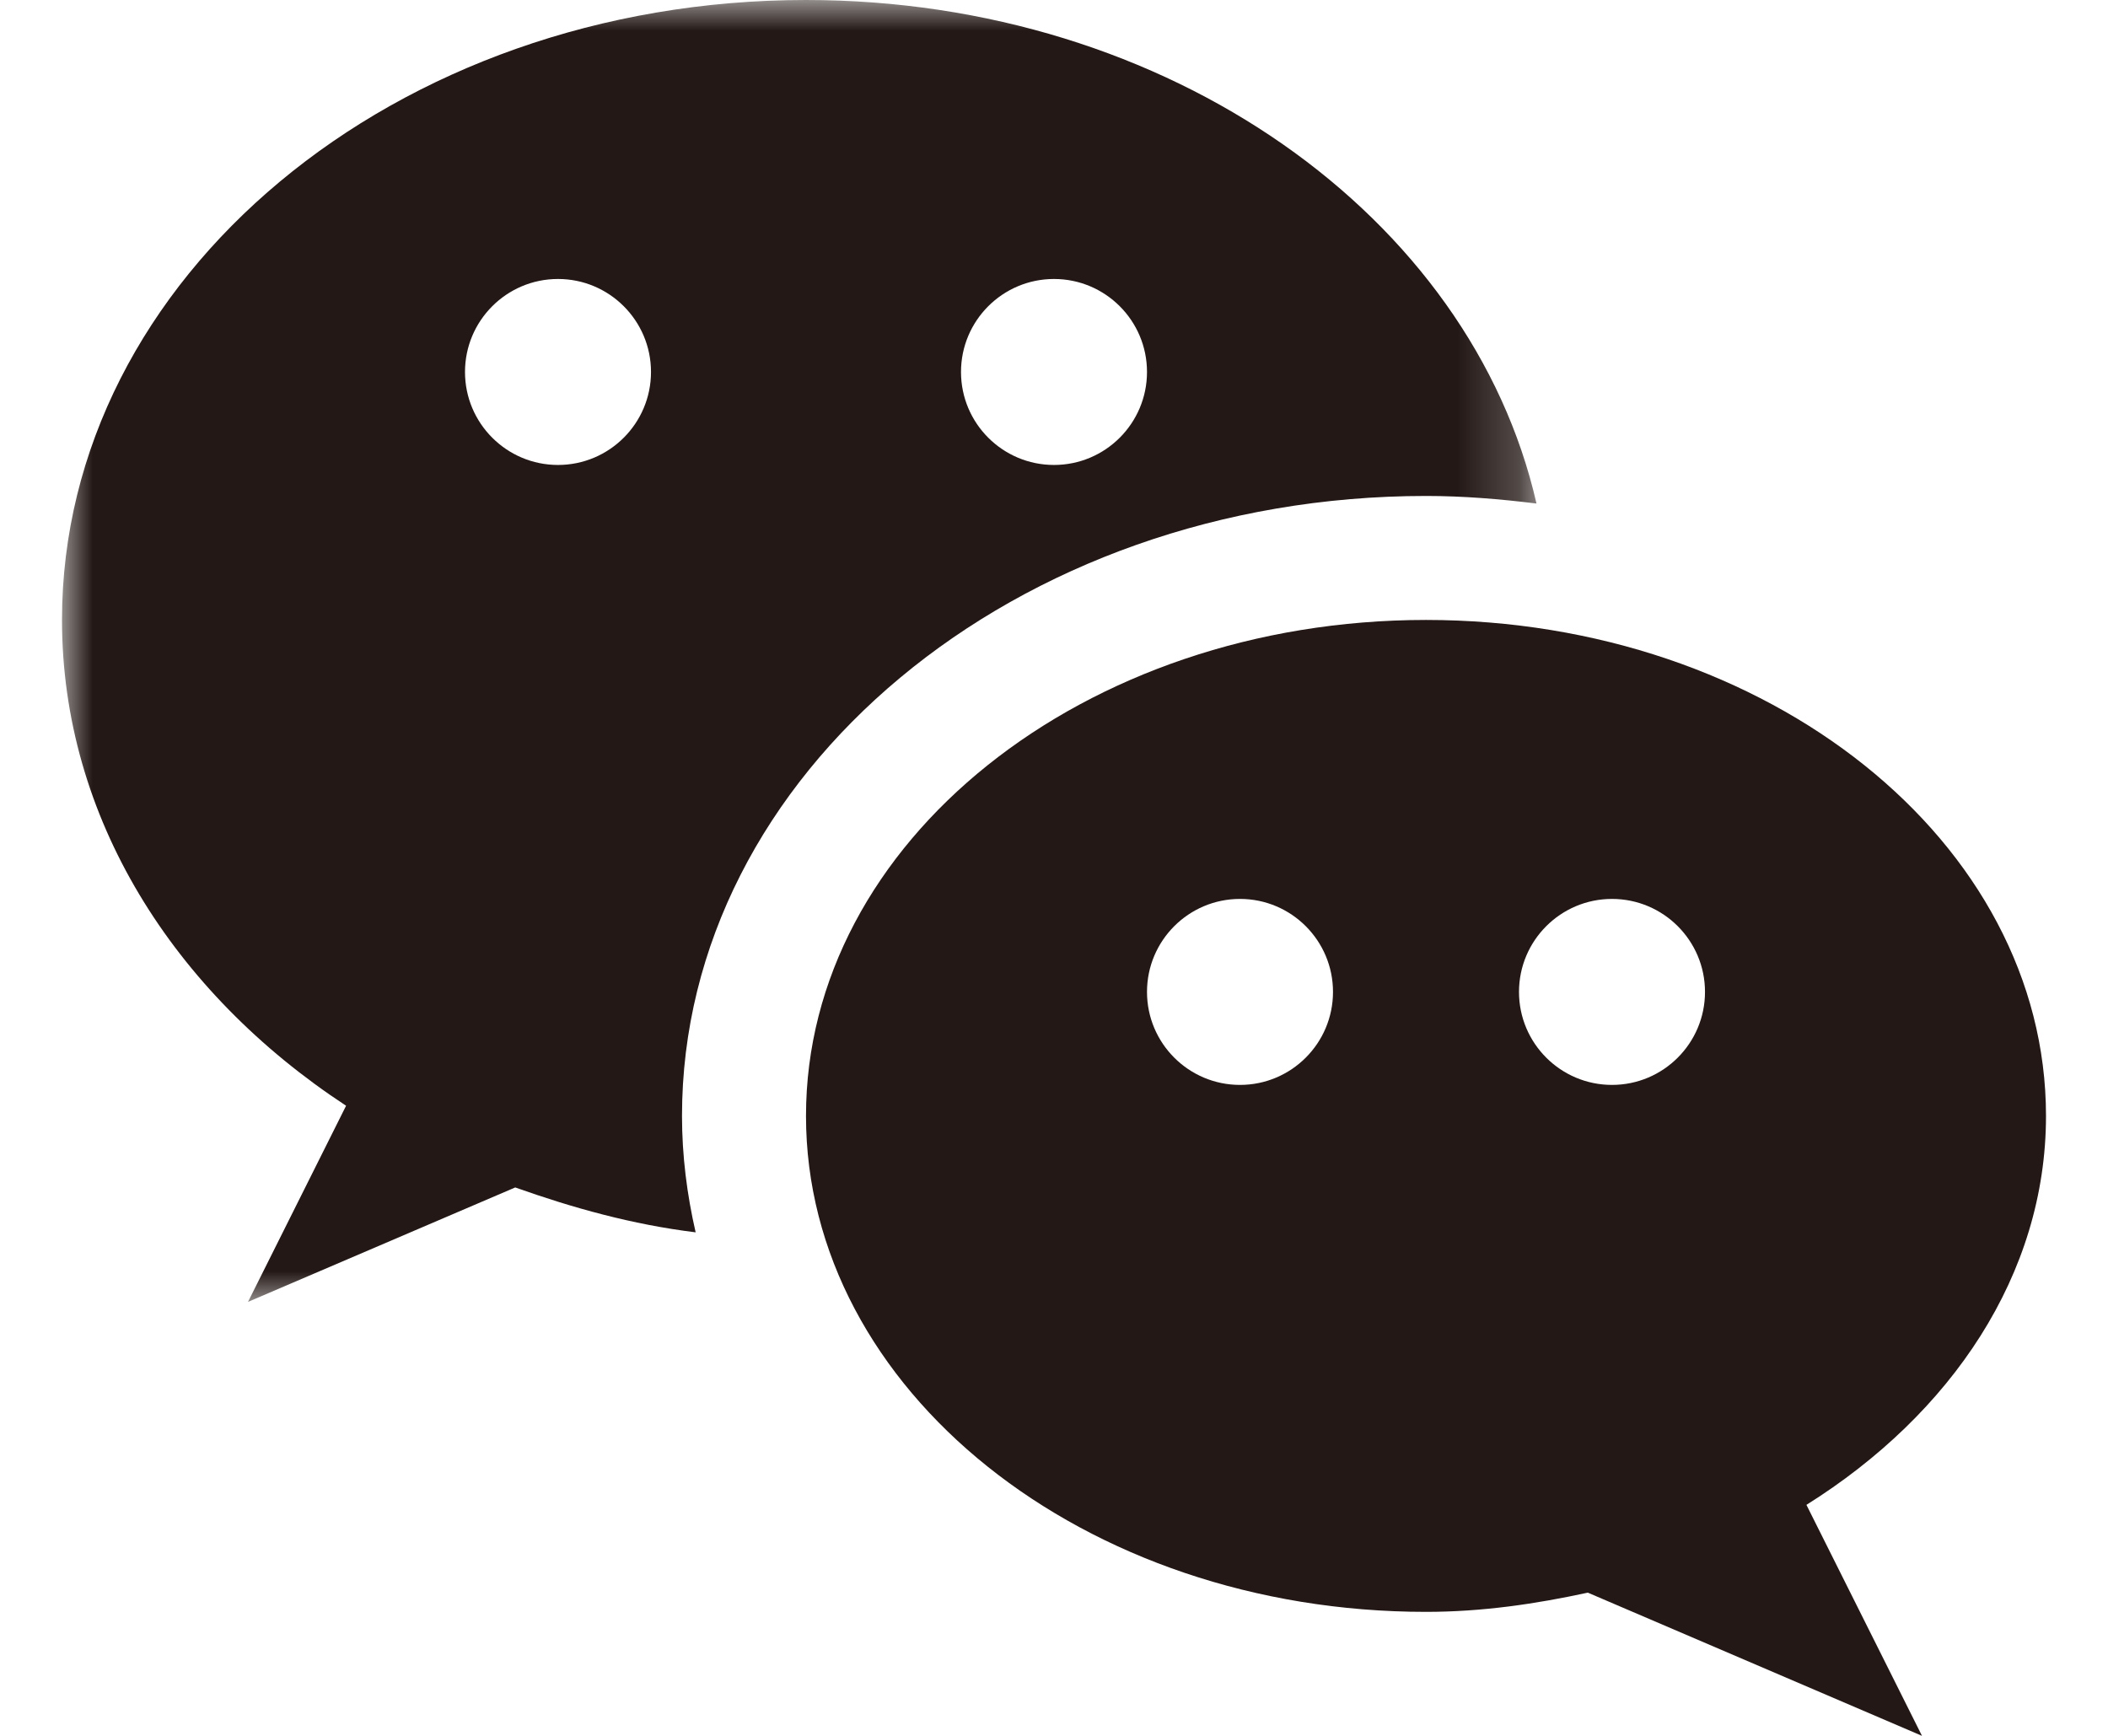 <?xml version="1.0" encoding="UTF-8"?>
<svg width="34px" height="28px" viewBox="0 0 34 28" version="1.1" xmlns="http://www.w3.org/2000/svg" xmlns:xlink="http://www.w3.org/1999/xlink">
    <!-- Generator: Sketch 46.2 (44496) - http://www.bohemiancoding.com/sketch -->
    <title>weibo-website-logo copy</title>
    <desc>Created with Sketch.</desc>
    <defs>
        <polygon id="path-1" points="23.782 0.003 0.004 0.003 0.004 21 23.782 21"></polygon>
    </defs>
    <g id="Page-1" stroke="none" stroke-width="1" fill="none" fill-rule="evenodd">
        <g id="Artboard-2" transform="translate(-95, -151)">
            <g id="wechat" transform="translate(96, 151)">
                <g id="Group-3">
                    <mask id="mask-2" fill="white">
                        <use xlink:href="#path-1"></use>
                    </mask>
                    <g id="Clip-2"></g>
                    <path d="M16,7.5 C15.172,7.5 14.5,6.828 14.5,6 C14.5,5.172 15.172,4.5 16,4.5 C16.828,4.5 17.5,5.172 17.5,6 C17.5,6.828 16.828,7.5 16,7.5 Z M8,7.5 C7.172,7.5 6.5,6.828 6.5,6 C6.5,5.172 7.172,4.5 8,4.5 C8.828,4.5 9.5,5.172 9.5,6 C9.5,6.828 8.828,7.5 8,7.5 Z M12,0 C5.372,0 0,4.478 0,10 C0,13.184 1.796,16.008 4.582,17.836 L3,21 L7.31,19.154 C8.234,19.482 9.194,19.752 10.22,19.878 C10.08,19.268 10,18.642 10,18 C10,12.486 15.382,8 22,8 C22.606,8 23.198,8.05 23.782,8.122 C22.726,3.498 17.856,0 12,0 L12,0 Z" id="Fill-1" fill="#231815" mask="url(#mask-2)"></path>
                </g>
                <path d="M25,17.5 C24.172,17.5 23.5,16.828 23.5,16 C23.5,15.172 24.172,14.5 25,14.5 C25.828,14.5 26.5,15.172 26.5,16 C26.5,16.828 25.828,17.5 25,17.5 Z M19,17.5 C18.172,17.5 17.5,16.828 17.5,16 C17.5,15.172 18.172,14.5 19,14.5 C19.828,14.5 20.5,15.172 20.5,16 C20.5,16.828 19.828,17.5 19,17.5 Z M32,18 C32,13.582 27.522,10 22,10 C16.478,10 12,13.582 12,18 C12,22.418 16.478,26 22,26 C22.908,26 23.772,25.872 24.61,25.69 L30,28 L28.136,24.274 C30.472,22.81 32,20.558 32,18 L32,18 Z" id="Fill-4" fill="#231815"></path>
            </g>
        </g>
    </g>
</svg>